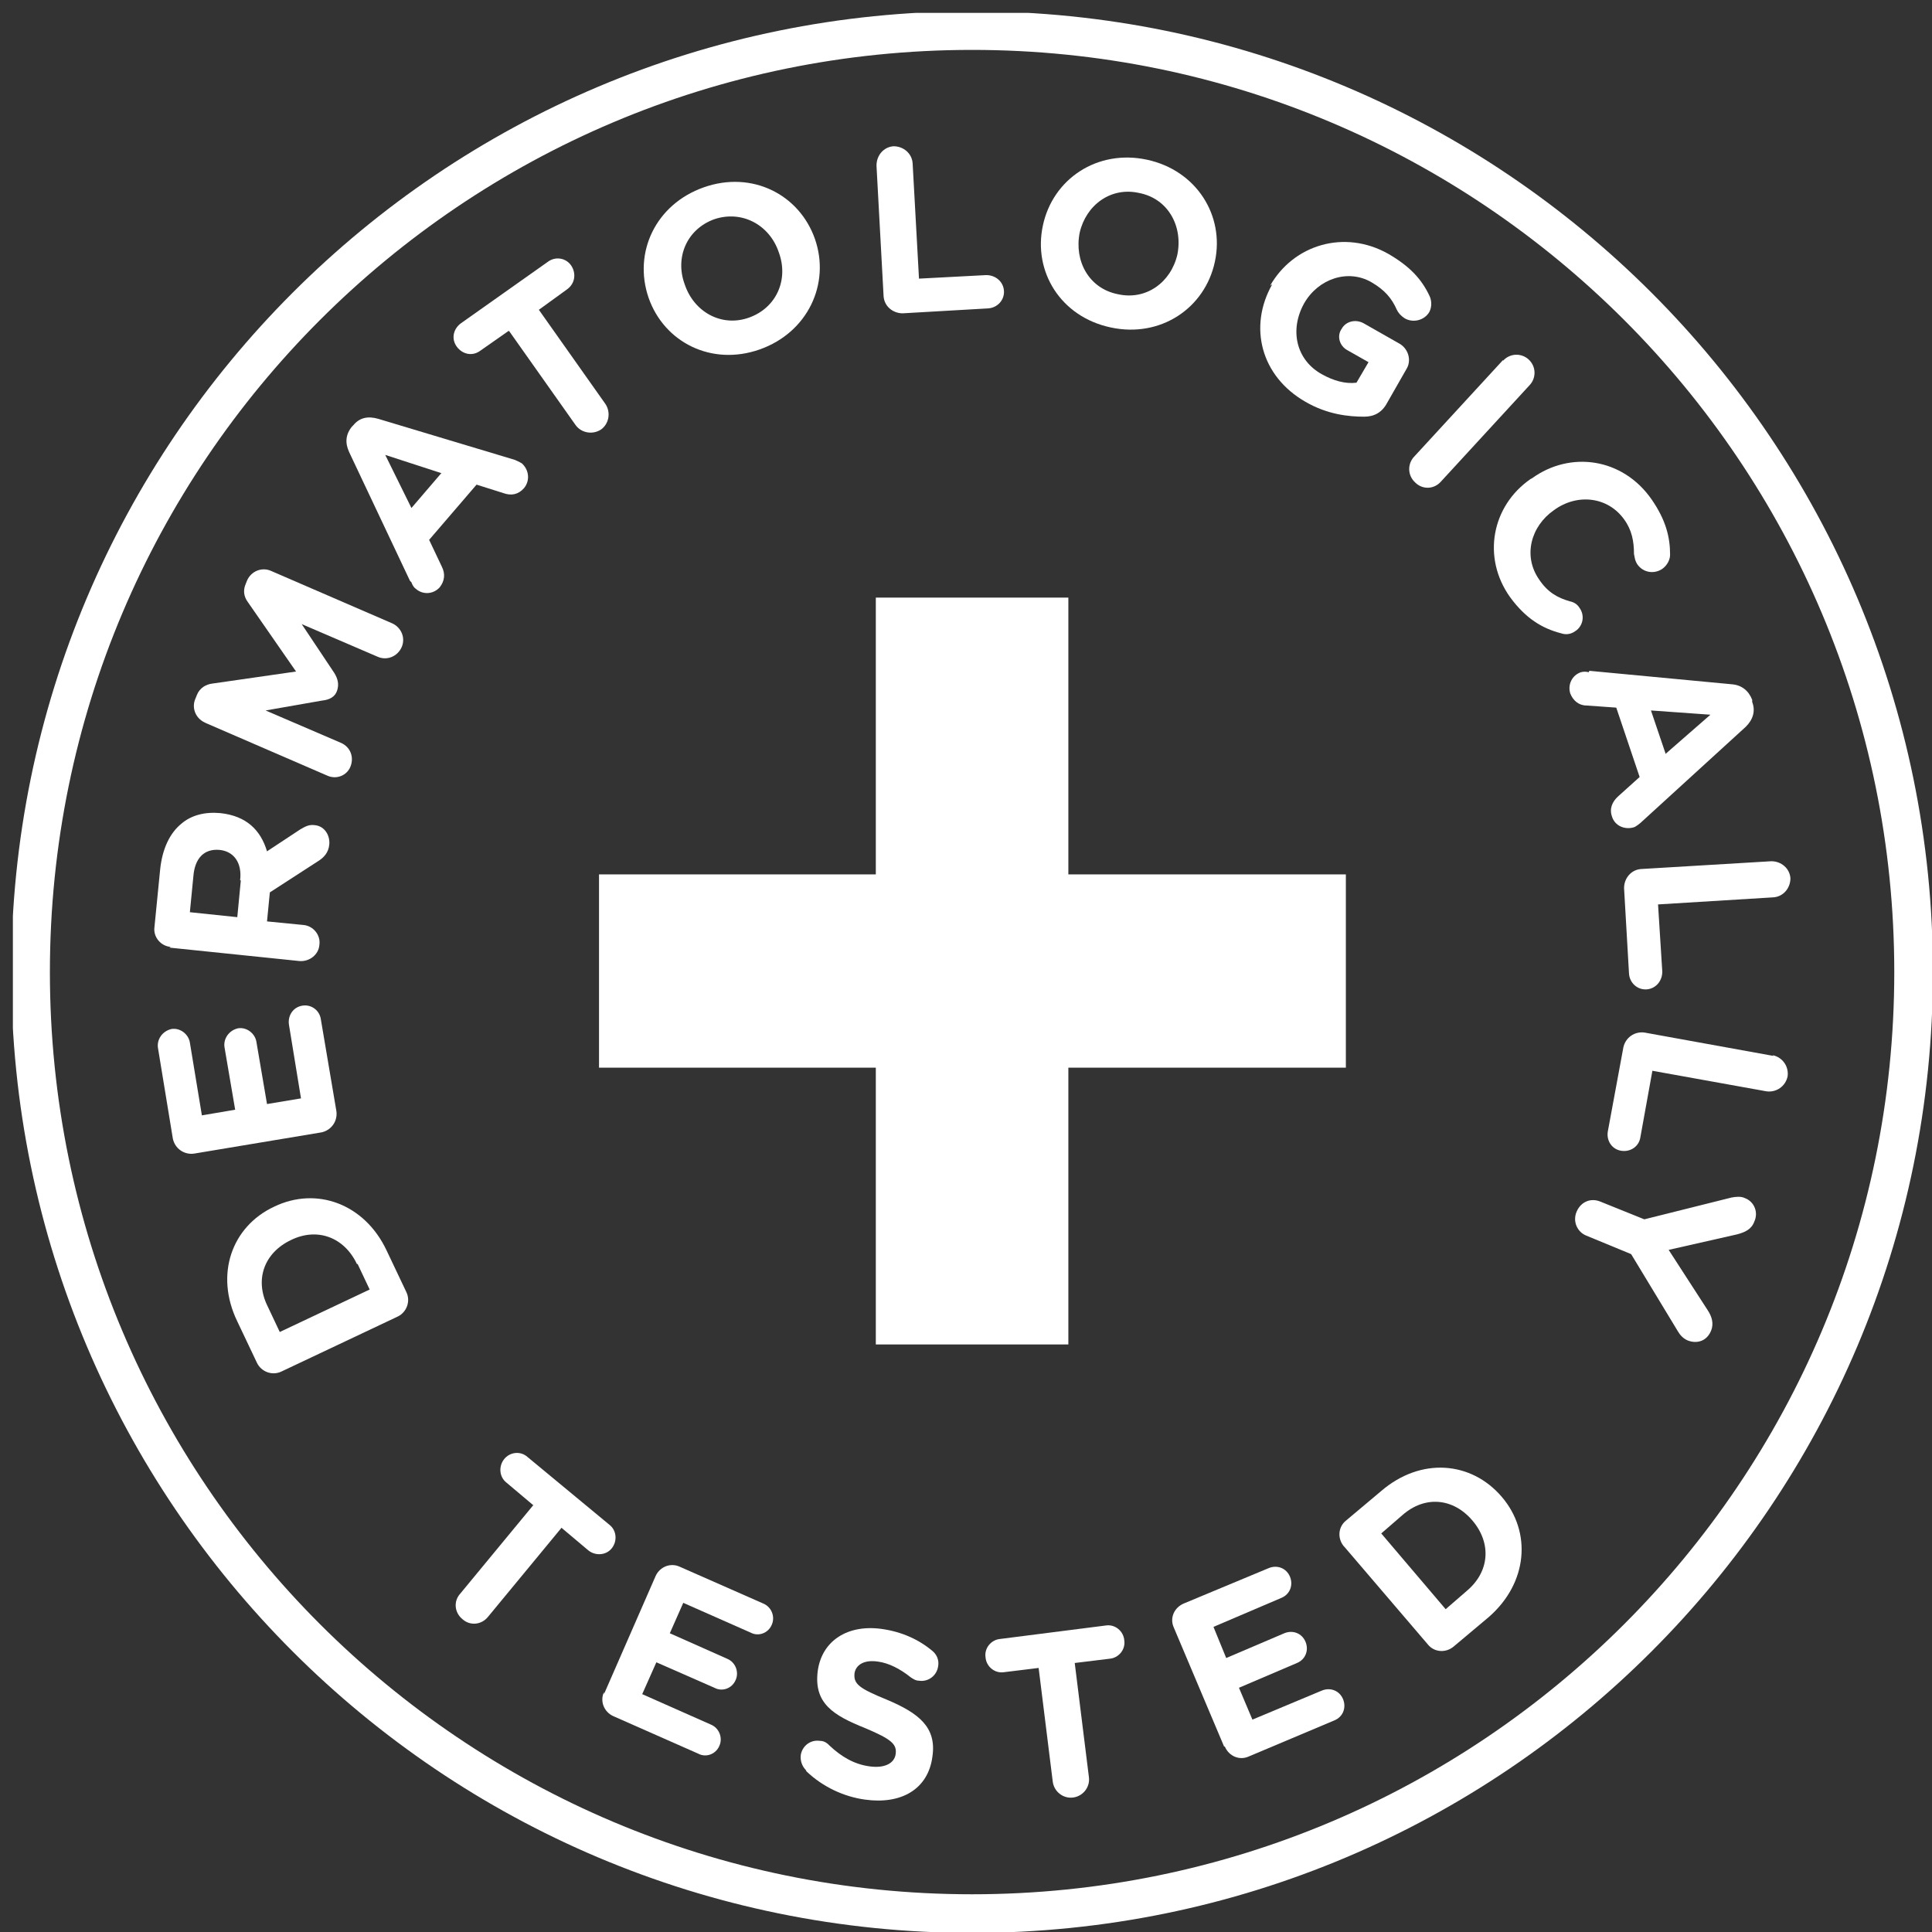 <svg width="150" height="150" viewBox="0 0 150 150" fill="none" xmlns="http://www.w3.org/2000/svg">
<rect x="0" y="0" width="150" height="150" fill="#333333" stroke="none"/>
<g clip-path="url(#clip0_2602_107375)">
<path d="M75.472 148.571C115.844 148.571 148.571 115.844 148.571 75.472C148.571 35.101 115.844 2.374 75.472 2.374C35.101 2.374 2.374 35.101 2.374 75.472C2.374 115.844 35.101 148.571 75.472 148.571Z" stroke="white" stroke-width="3" stroke-miterlimit="10"></path>
<path d="M21.831 106.494C21.116 106.824 20.292 106.494 19.962 105.834L18.423 102.592C16.664 98.964 17.983 95.227 21.281 93.688C24.579 92.094 28.316 93.468 30.02 97.095L31.559 100.338C31.889 101.053 31.559 101.877 30.899 102.207L21.831 106.494ZM27.712 98.14C26.722 96.051 24.634 95.282 22.6 96.271C20.512 97.26 19.742 99.349 20.787 101.437L21.721 103.416L28.701 100.118L27.767 98.14H27.712Z" fill="white"></path>
<path d="M24.963 87.916L15.07 89.565C14.3 89.675 13.586 89.18 13.421 88.411L12.267 81.376C12.157 80.716 12.597 80.057 13.311 79.892C13.971 79.782 14.63 80.277 14.74 80.936L15.674 86.597L18.258 86.158L17.433 81.321C17.323 80.662 17.763 80.002 18.477 79.837C19.137 79.727 19.797 80.222 19.906 80.881L20.731 85.718L23.369 85.278L22.435 79.562C22.325 78.848 22.764 78.188 23.479 78.078C24.138 77.968 24.798 78.408 24.908 79.123L26.117 86.267C26.227 87.037 25.732 87.751 24.963 87.916Z" fill="white"></path>
<path d="M13.257 73.517C12.487 73.462 11.883 72.747 11.992 71.978L12.432 67.526C12.597 65.877 13.202 64.668 14.081 63.953C14.85 63.294 15.895 63.019 17.104 63.129C19.137 63.349 20.237 64.448 20.731 66.097L23.314 64.393C23.699 64.173 23.974 64.008 24.414 64.063C25.183 64.118 25.623 64.833 25.568 65.547C25.513 66.207 25.128 66.592 24.689 66.866L20.951 69.285L20.731 71.538L23.534 71.813C24.304 71.868 24.908 72.582 24.798 73.352C24.744 74.121 24.029 74.671 23.259 74.616L13.147 73.572L13.257 73.517ZM18.643 68.35C18.808 66.976 18.148 66.097 17.049 65.987C15.84 65.877 15.125 66.647 15.015 68.021L14.741 70.824L18.423 71.208L18.698 68.35H18.643Z" fill="white"></path>
<path d="M15.895 56.094C15.18 55.764 14.85 54.94 15.18 54.225L15.29 53.951C15.51 53.401 16.005 53.126 16.499 53.071L22.985 52.137L19.247 46.751C18.918 46.311 18.863 45.816 19.082 45.322L19.192 45.047C19.522 44.332 20.346 44.003 21.061 44.332L30.459 48.4C31.174 48.729 31.504 49.554 31.174 50.268C30.844 50.983 30.02 51.312 29.305 50.983L23.424 48.455L25.953 52.247C26.227 52.687 26.337 53.126 26.172 53.621C26.008 54.115 25.568 54.335 25.018 54.39L20.621 55.16L26.502 57.688C27.217 58.018 27.491 58.787 27.217 59.502C26.942 60.216 26.117 60.546 25.403 60.216L16.005 56.149L15.895 56.094Z" fill="white"></path>
<path d="M31.834 45.102L27.107 35.099C26.777 34.384 26.832 33.725 27.327 33.12L27.437 33.01C27.932 32.406 28.591 32.296 29.361 32.516L39.968 35.703C39.968 35.703 40.353 35.868 40.518 35.978C41.067 36.473 41.177 37.297 40.683 37.902C40.243 38.397 39.693 38.506 39.089 38.286L37 37.627L33.318 41.914L34.307 44.002C34.582 44.552 34.527 45.102 34.142 45.596C33.648 46.146 32.823 46.201 32.274 45.706C32.109 45.596 31.999 45.377 31.944 45.212L31.834 45.102ZM34.307 36.748L29.91 35.319L31.944 39.441L34.252 36.748H34.307Z" fill="white"></path>
<path d="M39.474 25.701L37.275 27.24C36.67 27.68 35.901 27.515 35.461 26.91C35.022 26.306 35.187 25.536 35.791 25.096L42.551 20.315C43.156 19.875 43.98 20.04 44.365 20.645C44.75 21.249 44.64 22.019 44.035 22.458L41.837 24.052L47.003 31.362C47.443 32.022 47.278 32.901 46.673 33.341C46.014 33.78 45.135 33.615 44.695 33.011L39.528 25.701H39.474Z" fill="white"></path>
<path d="M50.356 23.118C49.147 19.6 50.905 15.863 54.643 14.544C58.38 13.225 62.063 15.094 63.272 18.556C64.481 22.019 62.722 25.811 58.985 27.13C55.247 28.449 51.565 26.58 50.356 23.118ZM60.469 19.6C59.754 17.457 57.611 16.303 55.467 17.017C53.324 17.787 52.389 19.985 53.159 22.073C53.873 24.217 56.017 25.426 58.16 24.657C60.304 23.887 61.238 21.689 60.469 19.6Z" fill="white"></path>
<path d="M68.053 12.839C68.053 12.07 68.602 11.41 69.372 11.355C70.141 11.355 70.801 11.905 70.856 12.675L71.35 21.633L76.572 21.358C77.286 21.358 77.891 21.853 77.946 22.568C78.001 23.282 77.451 23.887 76.737 23.942L70.086 24.326C69.317 24.326 68.657 23.777 68.602 23.007L68.053 12.894V12.839Z" fill="white"></path>
<path d="M80.969 17.511C81.738 13.883 85.201 11.575 89.048 12.399C92.895 13.224 95.094 16.741 94.324 20.314C93.555 23.941 90.092 26.25 86.245 25.425C82.343 24.601 80.199 21.083 80.969 17.511ZM91.411 19.764C91.851 17.566 90.697 15.422 88.443 14.983C86.245 14.488 84.321 15.917 83.827 18.061C83.387 20.259 84.541 22.402 86.795 22.842C88.993 23.337 90.917 21.908 91.411 19.764Z" fill="white"></path>
<path d="M98.611 22.183C100.425 18.995 104.382 17.786 107.79 19.71C109.493 20.699 110.373 21.688 110.977 22.952C111.142 23.282 111.197 23.777 110.977 24.216C110.593 24.876 109.713 25.096 109.054 24.711C108.724 24.491 108.559 24.271 108.449 24.052C108.064 23.172 107.515 22.513 106.471 21.908C104.657 20.864 102.348 21.633 101.249 23.557C100.095 25.645 100.645 27.954 102.623 29.053C103.503 29.548 104.437 29.823 105.316 29.713L106.251 28.119L104.602 27.184C103.997 26.855 103.777 26.085 104.162 25.535C104.492 24.931 105.261 24.766 105.866 25.096L108.669 26.69C109.329 27.074 109.603 27.954 109.219 28.613L107.68 31.306C107.295 32.021 106.69 32.351 105.921 32.351C104.712 32.351 103.063 32.186 101.359 31.197C97.897 29.218 96.907 25.371 98.776 22.073L98.611 22.183Z" fill="white"></path>
<path d="M116.694 28.009C117.243 27.405 118.123 27.405 118.672 27.899C119.277 28.449 119.277 29.328 118.782 29.878L111.857 37.408C111.307 38.012 110.428 38.012 109.878 37.463C109.274 36.913 109.274 36.034 109.768 35.484L116.694 27.954V28.009Z" fill="white"></path>
<path d="M118.948 37.132C121.915 34.989 125.983 35.538 128.236 38.781C129.335 40.375 129.665 41.694 129.665 43.068C129.665 43.453 129.445 43.892 129.06 44.167C128.401 44.607 127.576 44.442 127.137 43.837C126.917 43.508 126.917 43.233 126.862 43.013C126.862 42.024 126.697 41.144 126.092 40.32C124.828 38.561 122.465 38.286 120.651 39.605C118.838 40.869 118.233 43.178 119.497 44.992C120.157 45.981 120.926 46.42 121.915 46.695C122.19 46.75 122.465 46.915 122.63 47.19C123.07 47.795 122.905 48.619 122.3 49.004C121.915 49.279 121.531 49.279 121.201 49.169C119.717 48.784 118.453 48.014 117.244 46.366C115.045 43.288 115.815 39.276 118.838 37.187L118.948 37.132Z" fill="white"></path>
<path d="M123.399 52.082L134.446 53.126C135.215 53.181 135.765 53.621 136.04 54.335V54.5C136.314 55.215 136.095 55.874 135.545 56.424L127.356 63.899C127.356 63.899 127.026 64.174 126.861 64.228C126.147 64.448 125.377 64.118 125.157 63.404C124.938 62.8 125.157 62.25 125.652 61.81L127.301 60.326L125.487 54.94L123.179 54.775C122.574 54.775 122.134 54.39 121.915 53.841C121.695 53.126 122.08 52.412 122.739 52.192C122.959 52.137 123.124 52.137 123.344 52.192L123.399 52.082ZM129.334 58.513L132.797 55.49L128.18 55.16L129.334 58.568V58.513Z" fill="white"></path>
<path d="M137.524 66.866C138.293 66.866 138.953 67.416 139.008 68.185C139.008 68.955 138.458 69.614 137.689 69.669L128.73 70.219L129.06 75.44C129.06 76.155 128.565 76.759 127.851 76.814C127.136 76.869 126.531 76.32 126.477 75.605L126.092 68.955C126.092 68.185 126.641 67.526 127.411 67.471L137.524 66.866Z" fill="white"></path>
<path d="M137.634 81.926C138.404 82.091 138.898 82.806 138.788 83.575C138.624 84.345 137.909 84.839 137.14 84.729L128.291 83.135L127.357 88.302C127.247 89.016 126.587 89.456 125.873 89.346C125.158 89.236 124.718 88.577 124.828 87.862L126.037 81.322C126.202 80.552 126.917 80.058 127.686 80.168L137.689 81.981L137.634 81.926Z" fill="white"></path>
<path d="M127.631 94.677L134.446 92.973C134.776 92.918 135.16 92.863 135.49 93.028C136.205 93.303 136.534 94.127 136.205 94.842C135.985 95.446 135.49 95.666 134.886 95.831L129.554 97.04L132.577 101.712C132.907 102.206 133.072 102.756 132.852 103.306C132.522 104.13 131.753 104.35 131.038 104.075C130.654 103.91 130.434 103.635 130.269 103.361L126.641 97.37L123.179 95.941C122.464 95.666 122.08 94.842 122.409 94.072C122.739 93.303 123.509 92.973 124.278 93.303L127.686 94.677H127.631Z" fill="white"></path>
<path d="M41.396 116.858L39.308 115.099C38.758 114.659 38.703 113.835 39.143 113.285C39.583 112.736 40.407 112.626 40.957 113.121L47.332 118.397C47.882 118.837 47.937 119.661 47.497 120.211C47.057 120.76 46.233 120.815 45.683 120.375L43.595 118.617L37.879 125.542C37.384 126.146 36.505 126.256 35.9 125.707C35.296 125.212 35.186 124.333 35.735 123.728L41.451 116.803L41.396 116.858Z" fill="white"></path>
<path d="M46.893 131.533L50.905 122.355C51.235 121.64 52.059 121.31 52.774 121.64L59.259 124.498C59.919 124.773 60.194 125.542 59.919 126.147C59.644 126.806 58.874 127.081 58.27 126.751L53.049 124.443L52.004 126.806L56.456 128.785C57.116 129.06 57.391 129.829 57.116 130.434C56.841 131.093 56.072 131.368 55.467 131.038L50.96 129.06L49.861 131.533L55.192 133.896C55.852 134.171 56.127 134.941 55.852 135.545C55.577 136.205 54.807 136.48 54.203 136.15L47.608 133.237C46.893 132.907 46.563 132.083 46.893 131.368V131.533Z" fill="white"></path>
<path d="M62.556 137.414C62.282 137.139 62.117 136.699 62.172 136.26C62.282 135.545 62.941 135.05 63.656 135.16C64.04 135.16 64.26 135.38 64.425 135.545C65.305 136.369 66.294 136.974 67.503 137.139C68.657 137.304 69.427 136.919 69.537 136.205C69.646 135.435 69.262 135.05 67.173 134.171C64.7 133.182 63.161 132.247 63.491 129.719C63.821 127.356 65.854 126.092 68.492 126.476C70.031 126.696 71.35 127.301 72.394 128.18C72.669 128.4 72.944 128.84 72.834 129.389C72.724 130.104 72.065 130.599 71.35 130.489C71.075 130.489 70.856 130.324 70.691 130.214C69.866 129.554 68.987 129.115 68.162 129.005C67.063 128.84 66.459 129.279 66.349 129.884C66.239 130.763 66.734 131.093 68.877 131.973C71.35 133.017 72.724 134.116 72.394 136.369C72.065 138.953 69.921 140.107 67.173 139.722C65.524 139.502 63.876 138.733 62.611 137.524L62.556 137.414Z" fill="white"></path>
<path d="M80.639 129.499L77.946 129.829C77.231 129.939 76.572 129.389 76.517 128.675C76.407 127.96 76.957 127.301 77.671 127.246L85.86 126.202C86.575 126.092 87.234 126.641 87.289 127.356C87.399 128.07 86.85 128.73 86.135 128.785L83.442 129.114L84.541 137.963C84.651 138.733 84.102 139.447 83.332 139.557C82.563 139.667 81.848 139.117 81.738 138.348L80.639 129.499Z" fill="white"></path>
<path d="M95.038 135.6L91.136 126.366C90.806 125.652 91.136 124.827 91.906 124.497L98.501 121.749C99.16 121.475 99.875 121.749 100.15 122.409C100.425 123.068 100.15 123.783 99.49 124.058L94.214 126.311L95.203 128.729L99.71 126.806C100.37 126.531 101.084 126.806 101.359 127.465C101.634 128.125 101.359 128.839 100.699 129.114L96.193 131.038L97.237 133.511L102.623 131.258C103.283 130.983 103.997 131.258 104.272 131.917C104.547 132.577 104.272 133.291 103.612 133.566L96.962 136.369C96.248 136.699 95.423 136.369 95.093 135.6H95.038Z" fill="white"></path>
<path d="M104.327 120.045C103.832 119.441 103.887 118.562 104.492 118.067L107.24 115.759C110.318 113.12 114.22 113.45 116.583 116.198C118.947 118.946 118.617 122.903 115.594 125.542L112.846 127.85C112.241 128.345 111.362 128.29 110.867 127.685L104.382 120.1L104.327 120.045ZM113.89 123.508C115.649 122.024 115.814 119.826 114.33 118.067C112.846 116.308 110.648 116.088 108.889 117.627L107.24 119.056L112.241 124.937L113.89 123.508Z" fill="white"></path>
<path d="M104.492 67.888H82.947V46.398H67.998V67.888H46.508V82.893H67.998V104.383H82.947V82.893H104.492V67.888Z" fill="white"></path>
</g>
<defs>
<clipPath id="clip0_2602_107375">
<rect width="149" height="149" fill="white" transform="translate(1 1)"></rect>
</clipPath>
</defs>
</svg>
